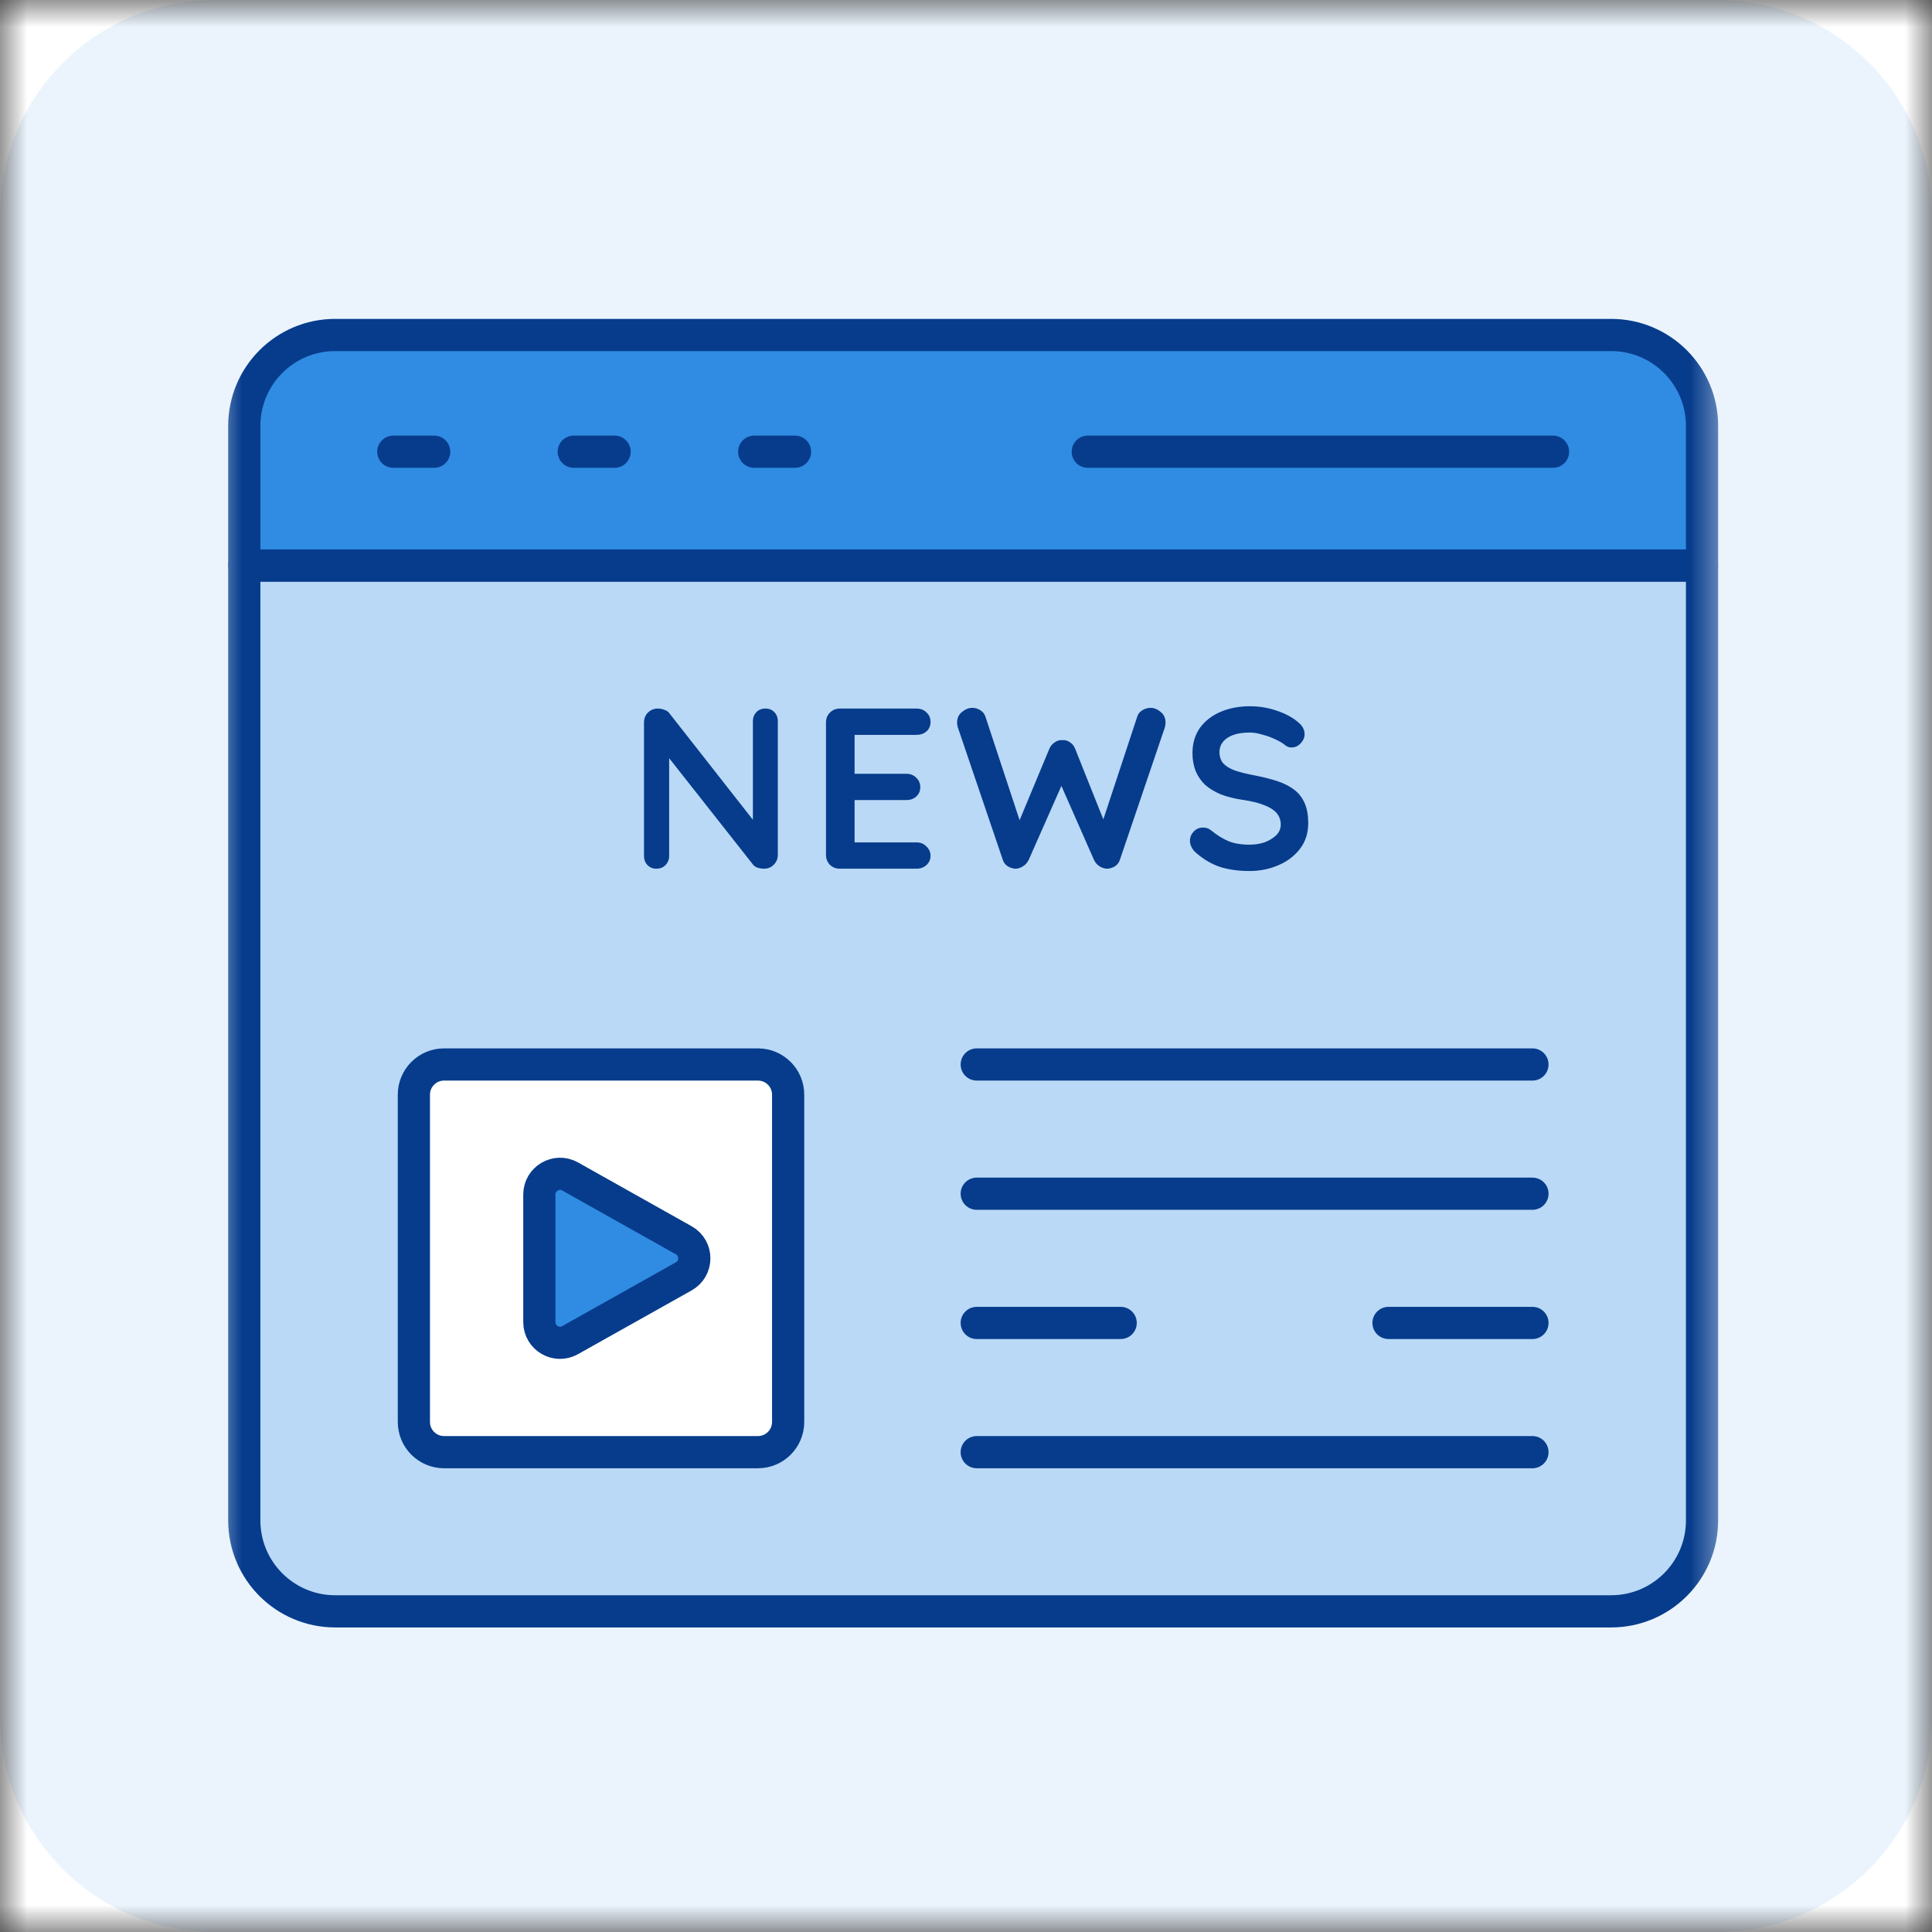 <?xml version="1.0" encoding="UTF-8"?> <svg xmlns="http://www.w3.org/2000/svg" width="36" height="36" viewBox="0 0 36 36" fill="none"><rect x="0" y="0" width="36" height="36" fill="#333333" stroke="none"/><g clip-path="url(#clip0_3205_1426)"><mask id="mask0_3205_1426" style="mask-type:luminance" maskUnits="userSpaceOnUse" x="0" y="0" width="36" height="36"><path d="M36 0H0V36H36V0Z" fill="white"></path></mask><g mask="url(#mask0_3205_1426)"><path d="M36 0H0V36H36V0Z" fill="white"></path><path d="M0 4C0 1.791 1.791 0 4 0H32C34.209 0 36 1.791 36 4V32C36 34.209 34.209 36 32 36H4C1.791 36 0 34.209 0 32V4Z" fill="#EBF4FD"></path><mask id="mask1_3205_1426" style="mask-type:luminance" maskUnits="userSpaceOnUse" x="4" y="4" width="29" height="29"><path d="M4 4H32.267V32.267H4V4Z" fill="white"></path></mask><g mask="url(#mask1_3205_1426)"><path d="M4.552 10.538H31.715V28.331C31.715 29.266 30.957 30.025 30.021 30.025H6.246C5.31 30.025 4.552 29.266 4.552 28.331V10.538Z" fill="#BAD9F6"></path><path d="M4.552 10.538H31.715V28.331C31.715 29.266 30.957 30.025 30.021 30.025H6.246C5.31 30.025 4.552 29.266 4.552 28.331V10.538Z" stroke="#073C8C" stroke-width="0.6" stroke-miterlimit="10" stroke-linecap="round" stroke-linejoin="round"></path><path d="M31.715 10.537H4.552V7.936C4.552 7 5.31 6.242 6.246 6.242H30.021C30.956 6.242 31.715 7 31.715 7.936V10.537Z" fill="#308BE3"></path><path d="M31.715 10.537H4.552V7.936C4.552 7 5.31 6.242 6.246 6.242H30.021C30.956 6.242 31.715 7 31.715 7.936V10.537Z" stroke="#073C8C" stroke-width="0.6" stroke-miterlimit="10" stroke-linecap="round" stroke-linejoin="round"></path><path d="M7.329 8.417H8.09" stroke="#073C8C" stroke-width="0.6" stroke-miterlimit="10" stroke-linecap="round" stroke-linejoin="round"></path><path d="M10.691 8.417H11.452" stroke="#073C8C" stroke-width="0.6" stroke-miterlimit="10" stroke-linecap="round" stroke-linejoin="round"></path><path d="M14.053 8.417H14.814" stroke="#073C8C" stroke-width="0.6" stroke-miterlimit="10" stroke-linecap="round" stroke-linejoin="round"></path><path d="M20.269 8.417H28.938" stroke="#073C8C" stroke-width="0.6" stroke-miterlimit="10" stroke-linecap="round" stroke-linejoin="round"></path><path d="M14.123 27.059H8.275C7.964 27.059 7.712 26.807 7.712 26.496V20.398C7.712 20.087 7.964 19.835 8.275 19.835H14.123C14.434 19.835 14.686 20.087 14.686 20.398V26.496C14.686 26.807 14.434 27.059 14.123 27.059Z" fill="white"></path><path d="M14.123 27.059H8.275C7.964 27.059 7.712 26.807 7.712 26.496V20.398C7.712 20.087 7.964 19.835 8.275 19.835H14.123C14.434 19.835 14.686 20.087 14.686 20.398V26.496C14.686 26.807 14.434 27.059 14.123 27.059Z" stroke="#073C8C" stroke-width="0.6" stroke-miterlimit="10" stroke-linecap="round" stroke-linejoin="round"></path><path d="M12.741 23.783L10.624 24.971C10.367 25.116 10.05 24.93 10.05 24.635V22.259C10.05 21.964 10.367 21.778 10.624 21.922L12.741 23.111C13.003 23.258 13.003 23.636 12.741 23.783Z" fill="#FAF7F5"></path><path d="M12.741 23.783L10.624 24.971C10.367 25.116 10.05 24.93 10.05 24.635V22.259C10.05 21.964 10.367 21.778 10.624 21.922L12.741 23.111C13.003 23.258 13.003 23.636 12.741 23.783Z" fill="#308BE3" stroke="#073C8C" stroke-width="0.6" stroke-miterlimit="10" stroke-linecap="round" stroke-linejoin="round"></path><path d="M18.2 19.835H28.555" stroke="#073C8C" stroke-width="0.6" stroke-miterlimit="10" stroke-linecap="round" stroke-linejoin="round"></path><path d="M18.2 22.243H28.555" stroke="#073C8C" stroke-width="0.6" stroke-miterlimit="10" stroke-linecap="round" stroke-linejoin="round"></path><path d="M18.2 27.059H28.555" stroke="#073C8C" stroke-width="0.6" stroke-miterlimit="10" stroke-linecap="round" stroke-linejoin="round"></path><path d="M28.555 24.651H25.873" stroke="#073C8C" stroke-width="0.6" stroke-miterlimit="10" stroke-linecap="round" stroke-linejoin="round"></path><path d="M20.882 24.651H18.2" stroke="#073C8C" stroke-width="0.6" stroke-miterlimit="10" stroke-linecap="round" stroke-linejoin="round"></path></g><path d="M23.281 16.23C23.082 16.23 22.903 16.206 22.744 16.157C22.585 16.106 22.433 16.018 22.288 15.893C22.251 15.862 22.223 15.826 22.203 15.786C22.183 15.746 22.173 15.707 22.173 15.667C22.173 15.602 22.196 15.545 22.241 15.496C22.289 15.445 22.349 15.42 22.42 15.42C22.474 15.42 22.523 15.437 22.565 15.471C22.673 15.559 22.78 15.626 22.885 15.671C22.993 15.717 23.125 15.739 23.281 15.739C23.387 15.739 23.483 15.724 23.571 15.693C23.659 15.658 23.73 15.614 23.784 15.56C23.838 15.504 23.865 15.44 23.865 15.368C23.865 15.283 23.84 15.211 23.789 15.151C23.738 15.091 23.659 15.042 23.554 15.002C23.449 14.959 23.315 14.927 23.153 14.904C23 14.881 22.865 14.847 22.748 14.802C22.632 14.753 22.534 14.694 22.454 14.623C22.378 14.549 22.319 14.463 22.279 14.367C22.24 14.267 22.22 14.156 22.22 14.034C22.22 13.849 22.267 13.692 22.36 13.561C22.457 13.43 22.586 13.331 22.748 13.262C22.91 13.194 23.09 13.16 23.286 13.16C23.47 13.16 23.641 13.189 23.797 13.245C23.956 13.299 24.086 13.369 24.185 13.454C24.268 13.52 24.309 13.595 24.309 13.68C24.309 13.743 24.285 13.8 24.236 13.851C24.188 13.902 24.131 13.928 24.066 13.928C24.023 13.928 23.985 13.915 23.951 13.889C23.905 13.849 23.844 13.812 23.767 13.778C23.691 13.741 23.61 13.711 23.524 13.689C23.439 13.663 23.36 13.65 23.286 13.65C23.163 13.65 23.06 13.666 22.974 13.697C22.892 13.729 22.829 13.771 22.787 13.825C22.744 13.879 22.723 13.942 22.723 14.013C22.723 14.098 22.747 14.169 22.795 14.226C22.846 14.28 22.919 14.324 23.013 14.358C23.107 14.389 23.219 14.418 23.35 14.443C23.52 14.475 23.669 14.512 23.797 14.554C23.928 14.597 24.036 14.652 24.121 14.72C24.206 14.786 24.27 14.87 24.313 14.972C24.356 15.072 24.377 15.194 24.377 15.339C24.377 15.523 24.326 15.683 24.224 15.816C24.121 15.95 23.986 16.052 23.819 16.123C23.654 16.194 23.475 16.23 23.281 16.23Z" fill="#073C8C"></path><path d="M21.441 13.19C21.507 13.19 21.569 13.216 21.629 13.267C21.689 13.315 21.718 13.382 21.718 13.467C21.718 13.493 21.714 13.521 21.706 13.552L20.866 16.025C20.849 16.076 20.817 16.116 20.772 16.144C20.729 16.17 20.684 16.184 20.635 16.187C20.587 16.187 20.539 16.173 20.491 16.144C20.445 16.116 20.41 16.075 20.384 16.021L19.753 14.588L19.791 14.614L19.169 16.021C19.143 16.075 19.106 16.116 19.058 16.144C19.013 16.173 18.966 16.187 18.917 16.187C18.872 16.184 18.826 16.17 18.781 16.144C18.735 16.116 18.704 16.076 18.687 16.025L17.847 13.552C17.839 13.521 17.834 13.493 17.834 13.467C17.834 13.382 17.864 13.315 17.924 13.267C17.987 13.216 18.05 13.19 18.116 13.19C18.17 13.19 18.22 13.204 18.265 13.233C18.313 13.261 18.346 13.302 18.363 13.356L19.041 15.411L18.947 15.407L19.553 13.953C19.575 13.902 19.608 13.862 19.651 13.834C19.693 13.802 19.742 13.788 19.796 13.791C19.85 13.788 19.898 13.802 19.941 13.834C19.983 13.862 20.014 13.902 20.034 13.953L20.589 15.343L20.52 15.386L21.19 13.356C21.207 13.302 21.239 13.261 21.288 13.233C21.336 13.204 21.387 13.19 21.441 13.19Z" fill="#073C8C"></path><path d="M15.651 13.203H17.079C17.153 13.203 17.214 13.227 17.263 13.275C17.314 13.321 17.339 13.38 17.339 13.454C17.339 13.525 17.314 13.584 17.263 13.629C17.214 13.672 17.153 13.693 17.079 13.693H15.886L15.924 13.62V14.452L15.89 14.418H16.887C16.961 14.418 17.023 14.442 17.071 14.49C17.122 14.536 17.148 14.595 17.148 14.669C17.148 14.74 17.122 14.799 17.071 14.844C17.023 14.887 16.961 14.908 16.887 14.908H15.903L15.924 14.874V15.735L15.89 15.697H17.079C17.153 15.697 17.214 15.722 17.263 15.773C17.314 15.822 17.339 15.879 17.339 15.944C17.339 16.015 17.314 16.073 17.263 16.119C17.214 16.164 17.153 16.187 17.079 16.187H15.651C15.577 16.187 15.515 16.163 15.463 16.114C15.415 16.063 15.391 16.001 15.391 15.927V13.463C15.391 13.389 15.415 13.328 15.463 13.279C15.515 13.228 15.577 13.203 15.651 13.203Z" fill="#073C8C"></path><path d="M14.264 13.203C14.332 13.203 14.387 13.225 14.43 13.271C14.473 13.316 14.494 13.373 14.494 13.441V15.927C14.494 16.001 14.468 16.063 14.417 16.114C14.369 16.163 14.308 16.187 14.234 16.187C14.197 16.187 14.159 16.181 14.119 16.17C14.082 16.156 14.053 16.137 14.034 16.114L12.358 13.987L12.469 13.919V15.948C12.469 16.016 12.446 16.073 12.401 16.119C12.358 16.164 12.301 16.187 12.23 16.187C12.162 16.187 12.107 16.164 12.064 16.119C12.021 16.073 12 16.016 12 15.948V13.463C12 13.389 12.024 13.328 12.072 13.279C12.124 13.228 12.186 13.203 12.26 13.203C12.3 13.203 12.341 13.211 12.384 13.228C12.426 13.242 12.458 13.265 12.477 13.296L14.102 15.368L14.029 15.419V13.441C14.029 13.373 14.051 13.316 14.093 13.271C14.136 13.225 14.193 13.203 14.264 13.203Z" fill="#073C8C"></path></g></g><defs><clipPath id="clip0_3205_1426"><rect width="36" height="36" fill="white"></rect></clipPath></defs></svg> 